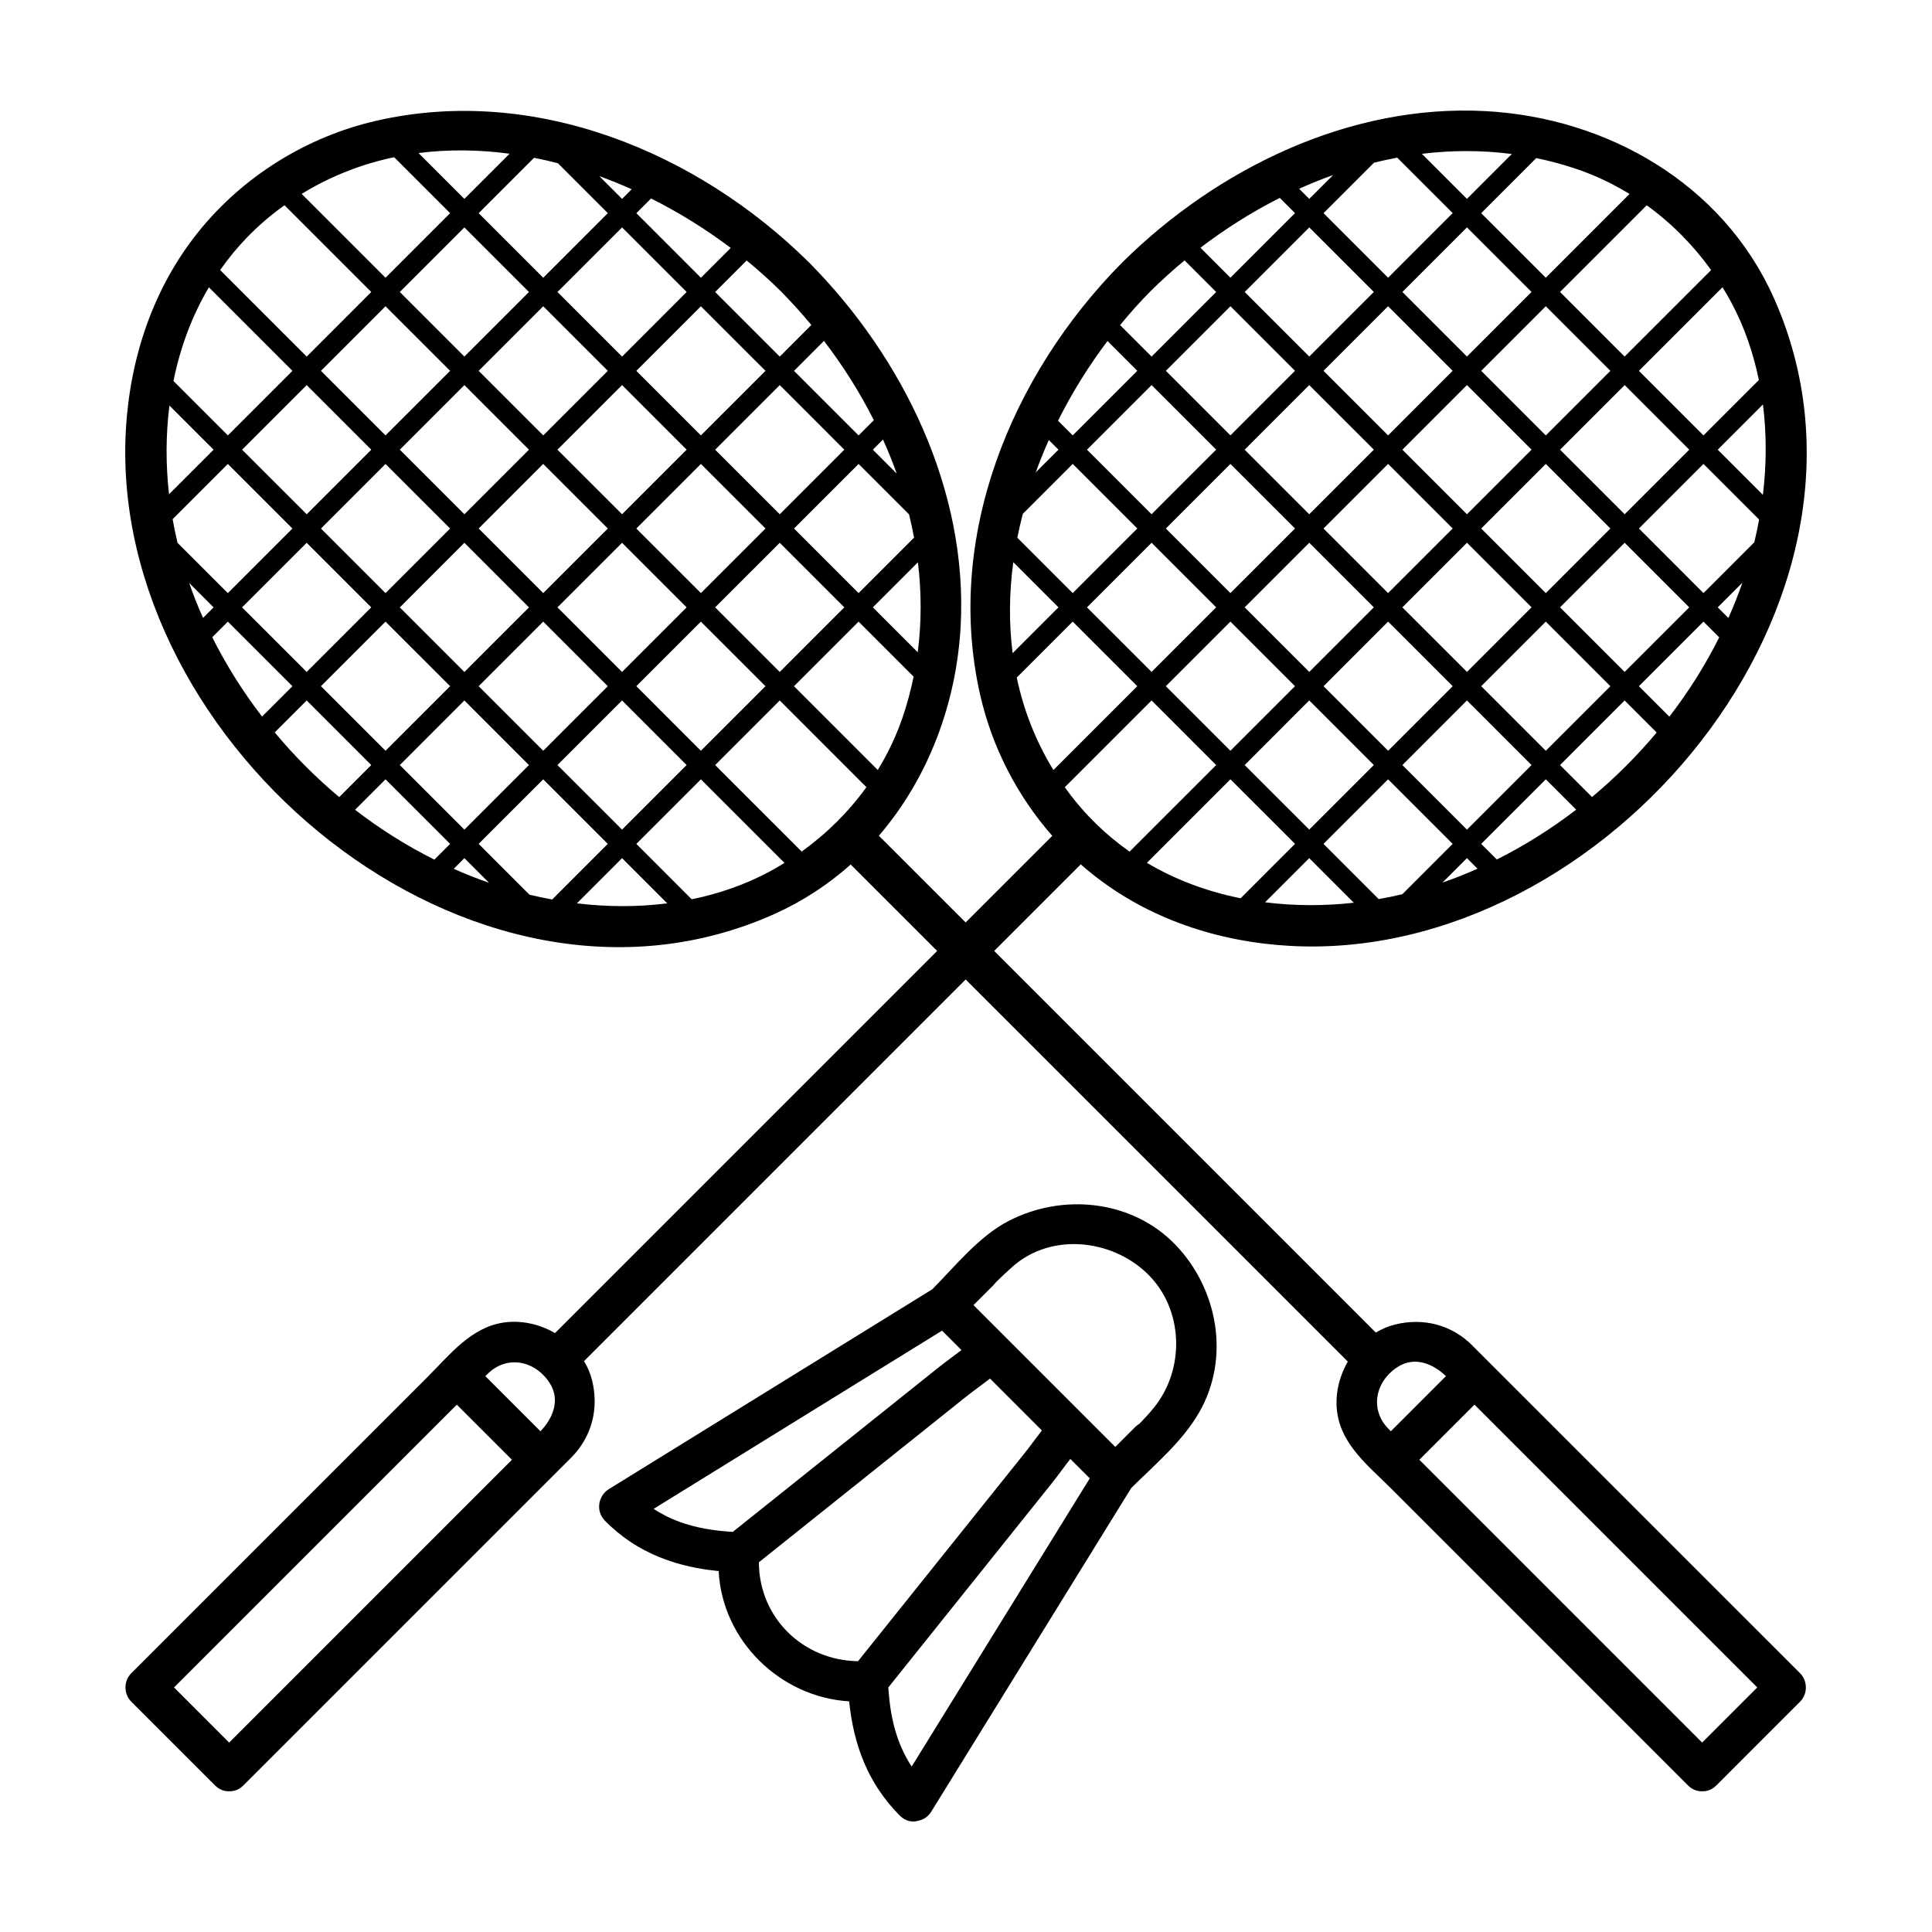 <?xml version="1.0" encoding="UTF-8"?>
<!-- Uploaded to: ICON Repo, www.svgrepo.com, Generator: ICON Repo Mixer Tools -->
<svg fill="#000000" width="800px" height="800px" version="1.1" viewBox="144 144 512 512" xmlns="http://www.w3.org/2000/svg">
 <g>
  <path d="m534.22 500.59c-5.508-5.508-12.988-7.441-20.512-5.578-1.82 0.449-3.527 1.18-5.106 2.133-29.09-29.094-58.191-58.191-87.281-87.281-4.621-4.621-9.234-9.234-13.855-13.855 7.648-7.648 15.297-15.289 22.949-22.949 0.941 0.832 1.895 1.641 2.871 2.422 15.055 12.082 33.66 18.176 52.805 19.199 83.25 4.438 163.89-91.738 127.91-171.91-13.539-30.152-44.141-47.609-76.379-49.328-35.988-1.918-71.117 15.254-96.246 40.145-29.398 29.684-47.141 72.816-37.609 114.62 3.144 13.785 9.789 26.707 19.094 37.301-7.652 7.652-15.301 15.301-22.957 22.953-7.664-7.664-15.332-15.332-22.992-22.988 13.09-15.219 20.574-35.09 21.676-55.637 1.918-35.98-15.254-71.117-40.145-96.242-29.684-29.402-72.82-47.145-114.62-37.617-18.496 4.219-35.418 14.727-47.289 29.512-12.082 15.059-18.176 33.66-19.199 52.809-4.434 83.25 91.742 163.88 171.92 127.91 7.535-3.387 14.277-7.836 20.184-13.109 7.637 7.637 15.277 15.27 22.914 22.91-18.867 18.871-37.734 37.742-56.602 56.602-14.887 14.887-29.773 29.773-44.664 44.664-4.191-2.422-9.16-3.516-13.875-2.75-8.453 1.371-13.945 8.41-19.664 14.133-18.965 18.965-37.926 37.922-56.891 56.891-7.285 7.285-14.574 14.574-21.859 21.859-2.062 2.062-2.062 5.5 0 7.559 7.387 7.391 14.777 14.777 22.164 22.164 1.176 1.168 2.504 1.621 3.777 1.566 1.273 0.059 2.606-0.395 3.777-1.566 28.938-28.938 57.879-57.871 86.812-86.805 5.508-5.512 7.441-12.992 5.582-20.516-0.453-1.812-1.18-3.527-2.137-5.106 29.094-29.09 58.191-58.184 87.281-87.281 4.621-4.613 9.238-9.234 13.855-13.855 18.871 18.867 37.742 37.734 56.609 56.602l44.664 44.664c-2.422 4.195-3.516 9.16-2.754 13.879 1.371 8.453 8.414 13.941 14.137 19.66 18.965 18.965 37.922 37.926 56.891 56.891 7.285 7.285 14.574 14.582 21.859 21.867 1.176 1.168 2.504 1.621 3.777 1.566 1.273 0.059 2.606-0.395 3.777-1.566 7.387-7.391 14.777-14.777 22.156-22.164 2.062-2.055 2.062-5.496 0-7.559-28.945-28.934-57.879-57.867-86.816-86.805zm-120.77-177.03c4.941-4.938 9.891-9.891 14.832-14.828 5.707 5.707 11.41 11.41 17.113 17.113-7.41 7.406-14.816 14.812-22.223 22.223-4.769-7.769-7.938-16.027-9.723-24.508zm8.5-62.945c0.852 0.848 1.703 1.699 2.555 2.551-2.012 2.012-4.027 4.027-6.035 6.035 1.051-2.902 2.215-5.766 3.481-8.586zm15.547-26.242c2.637 2.629 5.269 5.266 7.898 7.898-5.707 5.703-11.418 11.41-17.113 17.113-1.301-1.301-2.602-2.594-3.894-3.894 3.738-7.465 8.168-14.57 13.109-21.117zm11.438-13.234c2.856-2.832 5.863-5.547 8.988-8.133 2.793 2.793 5.578 5.582 8.375 8.375-5.707 5.707-11.418 11.41-17.113 17.121l-8.348-8.348c2.582-3.172 5.293-6.188 8.098-9.016zm34.219-24.695c1.352 1.344 2.691 2.691 4.039 4.035-5.707 5.703-11.418 11.41-17.121 17.113-2.641-2.644-5.289-5.289-7.934-7.941 6.57-5.012 13.621-9.48 21.016-13.207zm31.125-10.664c4.902 4.902 9.801 9.801 14.699 14.695-5.703 5.707-11.41 11.41-17.113 17.121-5.707-5.707-11.41-11.41-17.113-17.113 4.457-4.457 8.914-8.914 13.367-13.367 2.035-0.508 4.09-0.949 6.16-1.336zm88.535 38.371c3.457 6.453 5.836 13.402 7.301 20.559-4.891 4.891-9.777 9.785-14.676 14.676l-17.113-17.113c7.387-7.387 14.773-14.773 22.152-22.152 0.812 1.32 1.602 2.66 2.336 4.031zm-0.77 83.625c-0.941-0.945-1.883-1.883-2.828-2.828 2.176-2.176 4.352-4.352 6.531-6.523-1.105 3.168-2.344 6.281-3.703 9.352zm-15.648 26.145c-2.691-2.695-5.379-5.379-8.074-8.074 5.707-5.707 11.418-11.41 17.113-17.113 1.391 1.387 2.785 2.785 4.176 4.172-3.699 7.391-8.145 14.438-13.215 21.016zm-45.723 37.855c-1.379-1.375-2.762-2.762-4.141-4.141 5.707-5.703 11.418-11.41 17.121-17.109 2.68 2.676 5.359 5.359 8.051 8.047-6.602 5.062-13.648 9.5-21.031 13.203zm-7.914-7.914c-5.707-5.707-11.418-11.41-17.113-17.113 5.703-5.707 11.41-11.418 17.113-17.121 5.707 5.707 11.41 11.418 17.113 17.121-5.707 5.703-11.41 11.406-17.113 17.113zm-23.379 18.41c-4.883-4.875-9.766-9.758-14.637-14.637 5.703-5.703 11.41-11.41 17.113-17.109 5.707 5.703 11.418 11.41 17.113 17.109-4.449 4.449-8.891 8.898-13.336 13.34-2.07 0.496-4.156 0.93-6.254 1.297zm-61.441-9.613c7.379-7.379 14.762-14.762 22.137-22.141 5.707 5.707 11.418 11.418 17.121 17.113-4.805 4.812-9.613 9.613-14.418 14.418-8.77-1.762-17.18-4.844-24.84-9.391zm25.91-25.918c5.707-5.707 11.41-11.418 17.113-17.121 3.269 3.269 6.539 6.543 9.809 9.809 2.434 2.438 4.871 4.871 7.305 7.309-5.703 5.707-11.41 11.41-17.113 17.113-5.699-5.695-11.406-11.398-17.113-17.109zm-58.797-66.57c4.41-4.41 8.816-8.816 13.23-13.23l17.113 17.113c-5.707 5.707-11.418 11.41-17.113 17.121-4.898-4.891-9.785-9.785-14.68-14.68 0.422-2.113 0.906-4.227 1.449-6.324zm93.031-58.797c-5.703 5.707-11.41 11.41-17.113 17.113-5.707-5.703-11.41-11.41-17.113-17.113 5.707-5.703 11.418-11.41 17.113-17.113 5.699 5.703 11.41 11.41 17.113 17.113zm0 41.793c-4.277 4.277-8.551 8.555-12.832 12.832-1.426 1.426-2.852 2.856-4.289 4.289-1.055-1.055-2.106-2.106-3.16-3.16-4.656-4.648-9.305-9.305-13.961-13.957 5.707-5.707 11.418-11.41 17.113-17.121 5.715 5.703 11.426 11.406 17.129 17.117zm3.777 3.773c5.707 5.703 11.418 11.41 17.113 17.113l-12.832 12.832c-1.426 1.43-2.856 2.856-4.289 4.289-5.707-5.703-11.41-11.41-17.113-17.113 4.277-4.277 8.555-8.555 12.832-12.832 1.434-1.434 2.863-2.859 4.289-4.289zm-24.668 17.117c-5.707 5.707-11.418 11.41-17.121 17.121-3.266-3.269-6.539-6.539-9.809-9.809-2.434-2.434-4.871-4.871-7.305-7.309 5.707-5.703 11.418-11.41 17.113-17.113 5.707 5.699 11.414 11.406 17.121 17.109zm3.773 3.781c5.707 5.703 11.418 11.41 17.113 17.113-5.703 5.707-11.41 11.418-17.113 17.113l-17.113-17.113c5.703-5.703 11.41-11.41 17.113-17.113zm20.895 20.891c1.055 1.055 2.106 2.106 3.164 3.16 4.648 4.656 9.305 9.305 13.957 13.961-5.703 5.703-11.41 11.41-17.113 17.113-5.707-5.707-11.418-11.418-17.113-17.113 5.695-5.711 11.398-11.414 17.105-17.121zm3.777-3.777 12.832-12.832c1.426-1.43 2.852-2.856 4.289-4.289 1.055 1.055 2.106 2.106 3.16 3.16 4.656 4.648 9.305 9.305 13.961 13.957-5.707 5.707-11.41 11.418-17.113 17.113-5.715-5.695-11.426-11.402-17.129-17.109zm20.895-20.895c5.707-5.703 11.418-11.41 17.121-17.113 3.266 3.269 6.539 6.539 9.809 9.809 2.434 2.434 4.871 4.871 7.305 7.305-5.707 5.707-11.41 11.41-17.113 17.121-5.711-5.707-11.418-11.41-17.121-17.121zm-3.773-3.777c-5.707-5.707-11.418-11.41-17.113-17.113 5.703-5.707 11.41-11.41 17.113-17.121 5.707 5.707 11.41 11.41 17.113 17.121-5.707 5.703-11.41 11.41-17.113 17.113zm-20.898-20.895c-1.055-1.055-2.106-2.106-3.16-3.16-4.656-4.648-9.309-9.305-13.961-13.957 5.703-5.707 11.41-11.41 17.113-17.113 5.707 5.703 11.418 11.41 17.113 17.113-5.688 5.707-11.398 11.414-17.105 17.117zm-24.672-17.117-17.113 17.113c-5.703-5.703-11.41-11.41-17.113-17.113 5.707-5.707 11.418-11.41 17.113-17.113 5.703 5.699 11.41 11.41 17.113 17.113zm-20.895 20.891c-5.707 5.707-11.418 11.41-17.121 17.121-5.703-5.707-11.41-11.41-17.113-17.113 5.707-5.707 11.418-11.41 17.121-17.121 5.703 5.707 11.406 11.41 17.113 17.113zm-17.113 24.68c5.703 5.703 11.41 11.41 17.113 17.113-5.707 5.707-11.418 11.418-17.113 17.113-5.707-5.703-11.418-11.41-17.121-17.113 5.707-5.703 11.414-11.41 17.121-17.113zm20.887 20.891c5.707 5.707 11.418 11.41 17.113 17.113-5.703 5.703-11.41 11.41-17.113 17.113-5.703-5.707-11.41-11.418-17.113-17.113 5.707-5.703 11.41-11.406 17.113-17.113zm66.469 17.121c5.703-5.707 11.41-11.41 17.113-17.113l17.113 17.113c-5.707 5.703-11.41 11.41-17.113 17.113-5.707-5.707-11.414-11.41-17.113-17.113zm20.891-20.898c5.707-5.703 11.418-11.41 17.121-17.113 5.703 5.703 11.41 11.41 17.113 17.113-5.707 5.707-11.418 11.418-17.121 17.113-5.699-5.699-11.406-11.406-17.113-17.113zm38.012-38.012c4.918 4.914 9.824 9.824 14.742 14.738-0.371 2.023-0.789 4.039-1.281 6.035-4.488 4.488-8.973 8.973-13.461 13.461-5.703-5.707-11.41-11.41-17.113-17.121 5.699-5.699 11.41-11.406 17.113-17.113zm15.746 8.195c-3.988-3.988-7.981-7.981-11.969-11.969 3.996-3.988 7.984-7.984 11.977-11.977 1.008 7.945 0.945 16.047-0.008 23.945zm-19.52-11.969c-5.707 5.703-11.418 11.41-17.113 17.113-5.707-5.707-11.418-11.41-17.121-17.113 5.707-5.707 11.418-11.41 17.121-17.121 5.695 5.707 11.402 11.41 17.113 17.121zm-38.016-3.781c-5.707-5.703-11.418-11.41-17.113-17.113 5.703-5.707 11.41-11.41 17.113-17.113 5.707 5.703 11.41 11.41 17.113 17.113-5.699 5.703-11.402 11.41-17.113 17.113zm-20.891-20.898c-3.269-3.269-6.539-6.539-9.809-9.809-2.434-2.434-4.871-4.871-7.305-7.309 5.703-5.703 11.41-11.41 17.113-17.113 5.707 5.703 11.41 11.41 17.113 17.113-5.707 5.707-11.41 11.414-17.113 17.117zm-41.793-41.785c-0.898-0.898-1.789-1.789-2.684-2.684 2.961-1.328 5.965-2.555 9.012-3.637-2.109 2.106-4.215 4.215-6.328 6.32zm-78.438 96.273c3.988 3.988 7.984 7.981 11.977 11.977-4.051 4.051-8.098 8.098-12.148 12.148-1.02-7.957-0.91-16.062 0.172-24.125zm36.652 36.648c5.703 5.707 11.41 11.418 17.113 17.121-7.652 7.648-15.297 15.289-22.945 22.938-6.176-4.328-11.777-9.699-16.559-16.219-0.207-0.281-0.402-0.562-0.605-0.848 7.664-7.664 15.328-15.332 22.996-22.992zm30.078 53.492c3.898-3.898 7.805-7.805 11.703-11.703 3.941 3.934 7.875 7.875 11.812 11.82-7.852 0.871-15.777 0.863-23.516-0.117zm47.027-5.238c2.16-2.156 4.312-4.309 6.469-6.465 0.934 0.934 1.859 1.859 2.793 2.797-1.578 0.699-3.16 1.379-4.758 2.016-1.488 0.59-2.988 1.129-4.504 1.652zm39.617-22.66c-2.828-2.828-5.648-5.648-8.48-8.473 5.707-5.707 11.418-11.418 17.113-17.121 2.836 2.836 5.664 5.664 8.496 8.496-5.184 6.195-10.93 11.922-17.129 17.098zm31.562-139.65c-7.644 7.644-15.281 15.281-22.93 22.922-5.703-5.707-11.41-11.41-17.113-17.121 7.664-7.656 15.316-15.312 22.973-22.969 6.566 4.742 12.332 10.559 17.07 17.168zm-21.621-20.168c-7.394 7.394-14.797 14.797-22.191 22.199-5.707-5.707-11.418-11.41-17.121-17.113 4.867-4.863 9.734-9.73 14.59-14.59 3.57 0.734 7.133 1.684 10.66 2.883 4.965 1.676 9.66 3.926 14.062 6.621zm-31.195-10.59c-3.965 3.965-7.926 7.93-11.891 11.891l-11.941-11.941c7.891-0.961 15.879-0.984 23.832 0.051zm-188.2 184.86c-7.648-7.644-15.281-15.285-22.93-22.922 5.707-5.707 11.418-11.418 17.121-17.121 7.656 7.664 15.312 15.316 22.969 22.98-4.731 6.559-10.555 12.324-17.16 17.062zm-66.113 12.703c-2.019-0.371-4.035-0.789-6.031-1.273-4.488-4.492-8.973-8.977-13.461-13.469 5.707-5.703 11.41-11.41 17.113-17.109 5.703 5.703 11.41 11.41 17.113 17.109-4.906 4.918-9.824 9.836-14.734 14.742zm-52.242-23.777c2.691-2.691 5.379-5.379 8.07-8.07 5.707 5.703 11.41 11.41 17.121 17.109-1.391 1.395-2.785 2.785-4.176 4.176-7.391-3.703-14.434-8.141-21.016-13.215zm-37.848-45.723c1.379-1.379 2.754-2.762 4.137-4.137 5.707 5.707 11.41 11.41 17.113 17.113-2.68 2.68-5.367 5.367-8.047 8.047-5.07-6.594-9.508-13.645-13.203-21.023zm-0.883-92.738c7.375 7.379 14.758 14.758 22.137 22.137l-17.113 17.113c-4.805-4.805-9.613-9.613-14.414-14.414 1.758-8.758 4.836-17.168 9.391-24.836zm92.488-32.879 13.227 13.227c-5.707 5.707-11.418 11.41-17.113 17.121l-17.113-17.113c4.891-4.891 9.777-9.785 14.676-14.68 2.113 0.418 4.219 0.898 6.324 1.445zm45.797 22.449c-2.629 2.637-5.266 5.266-7.898 7.898-5.703-5.707-11.41-11.41-17.109-17.113 1.301-1.301 2.594-2.602 3.891-3.894 7.457 3.734 14.562 8.16 21.117 13.109zm13.23 11.438c2.836 2.856 5.547 5.859 8.133 8.984-2.793 2.793-5.582 5.582-8.367 8.375-5.707-5.707-11.418-11.41-17.121-17.121 2.785-2.781 5.566-5.562 8.348-8.348 3.164 2.586 6.176 5.297 9.008 8.109zm24.695 34.211c-1.344 1.344-2.691 2.691-4.039 4.035-5.707-5.703-11.41-11.41-17.113-17.113 2.644-2.644 5.297-5.289 7.934-7.941 5.027 6.57 9.492 13.621 13.219 21.02zm-45.832 4.035c-5.703-5.703-11.41-11.41-17.109-17.113 5.703-5.707 11.41-11.41 17.109-17.113 5.707 5.703 11.418 11.41 17.121 17.113-5.703 5.703-11.41 11.41-17.121 17.113zm20.902-13.34c5.703 5.707 11.41 11.41 17.109 17.121-5.703 5.703-11.41 11.41-17.109 17.113-5.707-5.707-11.418-11.41-17.121-17.113 5.707-5.711 11.414-11.414 17.121-17.121zm-54.621 21.402c-1.426-1.43-2.856-2.856-4.293-4.289 1.059-1.055 2.109-2.106 3.164-3.16 4.648-4.656 9.305-9.305 13.961-13.961 5.707 5.707 11.41 11.41 17.113 17.121-5.707 5.703-11.41 11.41-17.113 17.113-4.281-4.269-8.559-8.547-12.832-12.824zm9.055 16.609c-5.707 5.707-11.418 11.41-17.113 17.113-4.277-4.277-8.555-8.555-12.832-12.832-1.43-1.426-2.856-2.856-4.289-4.289 5.707-5.703 11.41-11.41 17.113-17.113l12.832 12.832c1.43 1.434 2.856 2.863 4.289 4.289zm3.777-45.562c-5.707-5.707-11.418-11.41-17.121-17.121 5.707-5.703 11.418-11.41 17.121-17.113 5.707 5.703 11.41 11.41 17.113 17.113-5.707 5.707-11.41 11.41-17.113 17.121zm-3.777 3.773c-5.707 5.703-11.418 11.41-17.113 17.113-5.707-5.703-11.41-11.41-17.113-17.113 3.266-3.269 6.539-6.539 9.809-9.809 2.43-2.434 4.871-4.871 7.305-7.305 5.695 5.699 11.402 11.41 17.113 17.113zm-20.898 20.898-17.113 17.113c-5.703-5.707-11.41-11.41-17.113-17.113 5.703-5.707 11.41-11.41 17.113-17.121 5.707 5.707 11.41 11.41 17.113 17.121zm-20.895 20.891c-1.055 1.055-2.106 2.106-3.16 3.16-4.648 4.648-9.305 9.305-13.961 13.957l-17.113-17.113c5.707-5.703 11.41-11.41 17.113-17.113 5.711 5.699 11.414 11.406 17.121 17.109zm3.781 3.781c4.281 4.277 8.555 8.555 12.832 12.832 1.426 1.43 2.856 2.856 4.289 4.289-1.055 1.055-2.106 2.106-3.16 3.16-4.656 4.656-9.305 9.309-13.961 13.961-5.703-5.703-11.41-11.41-17.113-17.113 5.699-5.719 11.402-11.426 17.113-17.129zm20.891 20.891c5.703 5.707 11.41 11.41 17.113 17.113-3.266 3.269-6.539 6.539-9.809 9.805-2.434 2.438-4.871 4.875-7.305 7.309-5.707-5.707-11.41-11.418-17.113-17.113 5.707-5.703 11.406-11.406 17.113-17.113zm3.773-3.777c5.707-5.707 11.418-11.41 17.121-17.113 5.707 5.703 11.41 11.41 17.113 17.113-5.707 5.707-11.41 11.418-17.113 17.113-5.703-5.699-11.414-11.406-17.121-17.113zm20.902-20.895 3.16-3.16c4.656-4.648 9.305-9.305 13.957-13.957 5.707 5.703 11.418 11.41 17.121 17.113-5.707 5.707-11.418 11.41-17.121 17.113-5.711-5.695-11.414-11.398-17.117-17.109zm30.699 11.086c2.438-2.434 4.871-4.871 7.309-7.305 5.703 5.703 11.41 11.41 17.109 17.113-5.703 5.707-11.41 11.418-17.109 17.113-5.707-5.703-11.418-11.41-17.121-17.113 3.277-3.269 6.547-6.539 9.812-9.809zm11.09-11.086c5.707-5.703 11.41-11.41 17.113-17.113 4.457 4.453 8.918 8.914 13.371 13.371 0.508 2.039 0.945 4.098 1.328 6.16-4.902 4.902-9.801 9.805-14.699 14.699-5.707-5.703-11.41-11.406-17.113-17.117zm32.832 8.953c0.957 7.891 0.988 15.879-0.047 23.836l-11.895-11.895c3.981-3.981 7.961-7.961 11.941-11.941zm-5.613-23.516c-2.106-2.106-4.223-4.219-6.328-6.328 0.898-0.898 1.789-1.793 2.684-2.691 1.336 2.961 2.562 5.969 3.644 9.02zm-72.785-72.793c-2.012-2.012-4.027-4.019-6.035-6.035 2.898 1.055 5.762 2.215 8.586 3.488-0.852 0.852-1.703 1.703-2.551 2.547zm-24.676 24.672c-5.703 5.707-11.41 11.41-17.113 17.113-5.703-5.703-11.41-11.41-17.113-17.113 5.703-5.703 11.41-11.41 17.113-17.113 5.707 5.703 11.41 11.41 17.113 17.113zm-20.895 20.895c-5.707 5.703-11.41 11.41-17.121 17.113-5.703-5.703-11.41-11.41-17.113-17.113 5.707-5.703 11.41-11.41 17.113-17.113 5.711 5.699 11.414 11.41 17.121 17.113zm-20.891 20.898-9.809 9.809c-2.434 2.434-4.871 4.871-7.305 7.309-5.707-5.707-11.41-11.41-17.121-17.113 5.707-5.707 11.41-11.41 17.121-17.121 5.699 5.703 11.402 11.406 17.113 17.117zm-38.016 38.012c-4.445-4.449-8.891-8.891-13.336-13.336-0.492-2.074-0.926-4.168-1.293-6.262l14.637-14.637c5.707 5.703 11.41 11.41 17.113 17.113-5.707 5.711-11.41 11.414-17.121 17.121zm-3.777-38.012c-3.941 3.934-7.875 7.875-11.812 11.812-0.883-7.863-0.867-15.785 0.109-23.512 3.906 3.894 7.805 7.793 11.703 11.699zm-4.805 39.82c-0.59-1.48-1.137-2.988-1.66-4.5 2.156 2.156 4.309 4.309 6.465 6.465-0.934 0.934-1.863 1.859-2.793 2.797-0.699-1.578-1.379-3.16-2.012-4.762zm12.355 1.965c5.707-5.703 11.41-11.41 17.121-17.113 5.703 5.703 11.41 11.41 17.113 17.113-5.703 5.707-11.41 11.418-17.113 17.113-5.703-5.699-11.41-11.406-17.121-17.113zm38.016 3.777c5.707 5.707 11.41 11.41 17.121 17.113-5.707 5.703-11.41 11.41-17.121 17.113-5.703-5.707-11.41-11.418-17.113-17.113 5.707-5.703 11.41-11.406 17.113-17.113zm20.898 20.895c5.707 5.707 11.418 11.418 17.113 17.121-5.703 5.707-11.41 11.41-17.113 17.113-5.703-5.707-11.41-11.41-17.113-17.113 5.699-5.711 11.402-11.414 17.113-17.121zm0 41.789c2.176 2.176 4.348 4.352 6.531 6.531-3.164-1.098-6.281-2.344-9.352-3.703 0.934-0.949 1.875-1.887 2.82-2.828zm24.664-24.672 17.121-17.121c5.707 5.707 11.41 11.418 17.113 17.121l-17.113 17.113c-5.703-5.699-11.414-11.402-17.121-17.113zm20.902-20.898c5.703-5.703 11.41-11.406 17.109-17.109 5.707 5.707 11.418 11.41 17.121 17.113-5.707 5.703-11.418 11.41-17.121 17.113-5.703-5.703-11.406-11.406-17.109-17.117zm63.984 22.203c-7.402-7.402-14.801-14.801-22.199-22.199 5.707-5.707 11.41-11.41 17.113-17.113 4.867 4.863 9.734 9.73 14.59 14.59-0.734 3.57-1.684 7.129-2.883 10.656-1.68 4.961-3.926 9.664-6.621 14.066zm-97.578-163.31c-3.996 3.988-7.981 7.981-11.977 11.969l-12.148-12.148c7.965-1.02 16.066-0.906 24.125 0.18zm-30.586 0.918c4.941 4.941 9.883 9.883 14.832 14.828-5.707 5.707-11.41 11.41-17.121 17.121-7.406-7.41-14.812-14.816-22.223-22.223 7.781-4.769 16.035-7.941 24.512-9.727zm-29.902 13.34c0.281-0.207 0.57-0.402 0.852-0.605 7.664 7.664 15.324 15.324 22.988 22.988-5.707 5.707-11.41 11.41-17.113 17.121-7.648-7.648-15.297-15.297-22.938-22.938 4.328-6.18 9.695-11.785 16.211-16.566zm-1.75 139.1c2.828-2.828 5.652-5.648 8.473-8.473 5.703 5.707 11.41 11.418 17.113 17.121-2.832 2.832-5.664 5.656-8.488 8.496-6.191-5.191-11.926-10.938-17.098-17.145zm80.078 45.297c3.996-3.996 7.981-7.981 11.977-11.977 3.988 3.996 7.981 7.984 11.977 11.977-7.949 1.012-16.051 0.953-23.953 0zm50.988-8.375c-6.449 3.449-13.395 5.836-20.559 7.301-4.891-4.898-9.777-9.785-14.672-14.68l17.109-17.109c7.391 7.379 14.773 14.773 22.156 22.148-1.32 0.816-2.668 1.602-4.035 2.34zm-58.203 135.48c2.898 4.5 0.867 9.371-2.438 12.797-4.871-4.871-9.738-9.738-14.602-14.605 0.176-0.176 0.352-0.352 0.527-0.527 5.207-5.211 12.695-3.574 16.512 2.336zm-78.66 89.023c-2.09 2.09-4.188 4.18-6.277 6.277-4.871-4.871-9.738-9.742-14.609-14.609 24.98-24.98 49.961-49.961 74.941-74.941 4.871 4.871 9.742 9.738 14.609 14.605-3.738 3.738-7.477 7.477-11.219 11.219-19.145 19.145-38.289 38.297-57.445 57.449zm303.39-93.266c4.5-2.902 9.371-0.867 12.793 2.434-4.867 4.871-9.734 9.738-14.602 14.605-0.176-0.176-0.352-0.359-0.527-0.535-5.211-5.203-3.578-12.691 2.336-16.504zm5.75 24.594c4.867-4.871 9.738-9.742 14.605-14.605 3.738 3.738 7.477 7.477 11.219 11.219 19.148 19.148 38.301 38.301 57.449 57.449 2.09 2.09 4.18 4.18 6.273 6.273-4.867 4.871-9.738 9.742-14.605 14.609-24.98-24.98-49.965-49.961-74.941-74.945z"/>
  <path d="m411.1 467.67c-7.723 4.062-13.926 11.828-20.027 17.996-28.559 17.648-57.121 35.297-85.688 52.945-2.941 1.82-3.531 5.883-1.082 8.387 1.047 1.074 2.133 2.047 3.238 2.973 4.555 3.793 9.613 6.367 15.012 8.047 0.137 0.047 0.273 0.098 0.402 0.133 0.031 0.012 0.059 0.016 0.098 0.023 3.656 1.094 7.473 1.785 11.402 2.188 0.941 18.402 16.273 33.398 34.578 34.516 1.188 11.441 4.856 21.613 13.395 30.254 0.023 0.02 0.047 0.039 0.07 0.059 1.523 1.496 3.293 1.785 4.871 1.328 0.137-0.031 0.277-0.074 0.406-0.117 0.082-0.016 0.145-0.039 0.223-0.066 0.016-0.004 0.023-0.012 0.035-0.016 1.062-0.344 2.047-1.066 2.793-2.273 17.648-28.562 35.301-57.129 52.949-85.691 6.281-6.231 13.543-12.305 17.992-20.02 8.309-14.391 5.019-32.711-6.231-44.426-11.535-12.012-30.078-13.785-44.438-6.238zm-72.91 82.297c-4.992-0.293-9.75-1.059-14.172-2.684-2.367-0.867-4.641-1.996-6.801-3.422 25.477-15.738 50.949-31.484 76.43-47.227 1.633 1.633 3.266 3.266 4.902 4.902 0.086 0.082 0.168 0.16 0.246 0.246-1.98 1.531-4.047 2.992-5.945 4.504-7.578 6.055-15.156 12.113-22.73 18.168-10.641 8.5-21.289 17-31.93 25.512zm84.543-12.879c1.648-2.062 3.238-4.309 4.918-6.453l5.148 5.148c-15.73 25.457-31.465 50.914-47.195 76.371-4.098-6.231-5.707-13.219-6.184-20.973 8.324-10.398 16.652-20.801 24.98-31.199 6.109-7.633 12.223-15.262 18.332-22.895zm-77.621 20.934c10.625-8.488 21.246-16.977 31.867-25.469 7.637-6.106 15.27-12.207 22.91-18.312 2.062-1.641 4.328-3.231 6.473-4.906 0.293 0.293 0.578 0.586 0.875 0.875 4.293 4.293 8.578 8.578 12.871 12.879-1.543 1.977-3.004 4.035-4.516 5.93-6.062 7.57-12.121 15.145-18.188 22.715-8.676 10.832-17.348 21.668-26.016 32.5-14.594-0.195-26.227-11.523-26.277-26.211zm104.64-40.918c-1.176 1.441-2.445 2.828-3.75 4.172-0.406 0.242-0.805 0.535-1.188 0.922-1.75 1.75-3.496 3.496-5.25 5.25-8.766-8.77-17.539-17.543-26.312-26.312-3.754-3.758-7.508-7.512-11.266-11.27 1.75-1.75 3.5-3.496 5.25-5.246 0.258-0.258 0.469-0.52 0.66-0.781 1.445-1.422 2.918-2.816 4.434-4.156 10.246-9.074 26.188-7.305 35.648 1.777 9.738 9.348 10.184 25.332 1.773 35.645z"/>
 </g>
</svg>